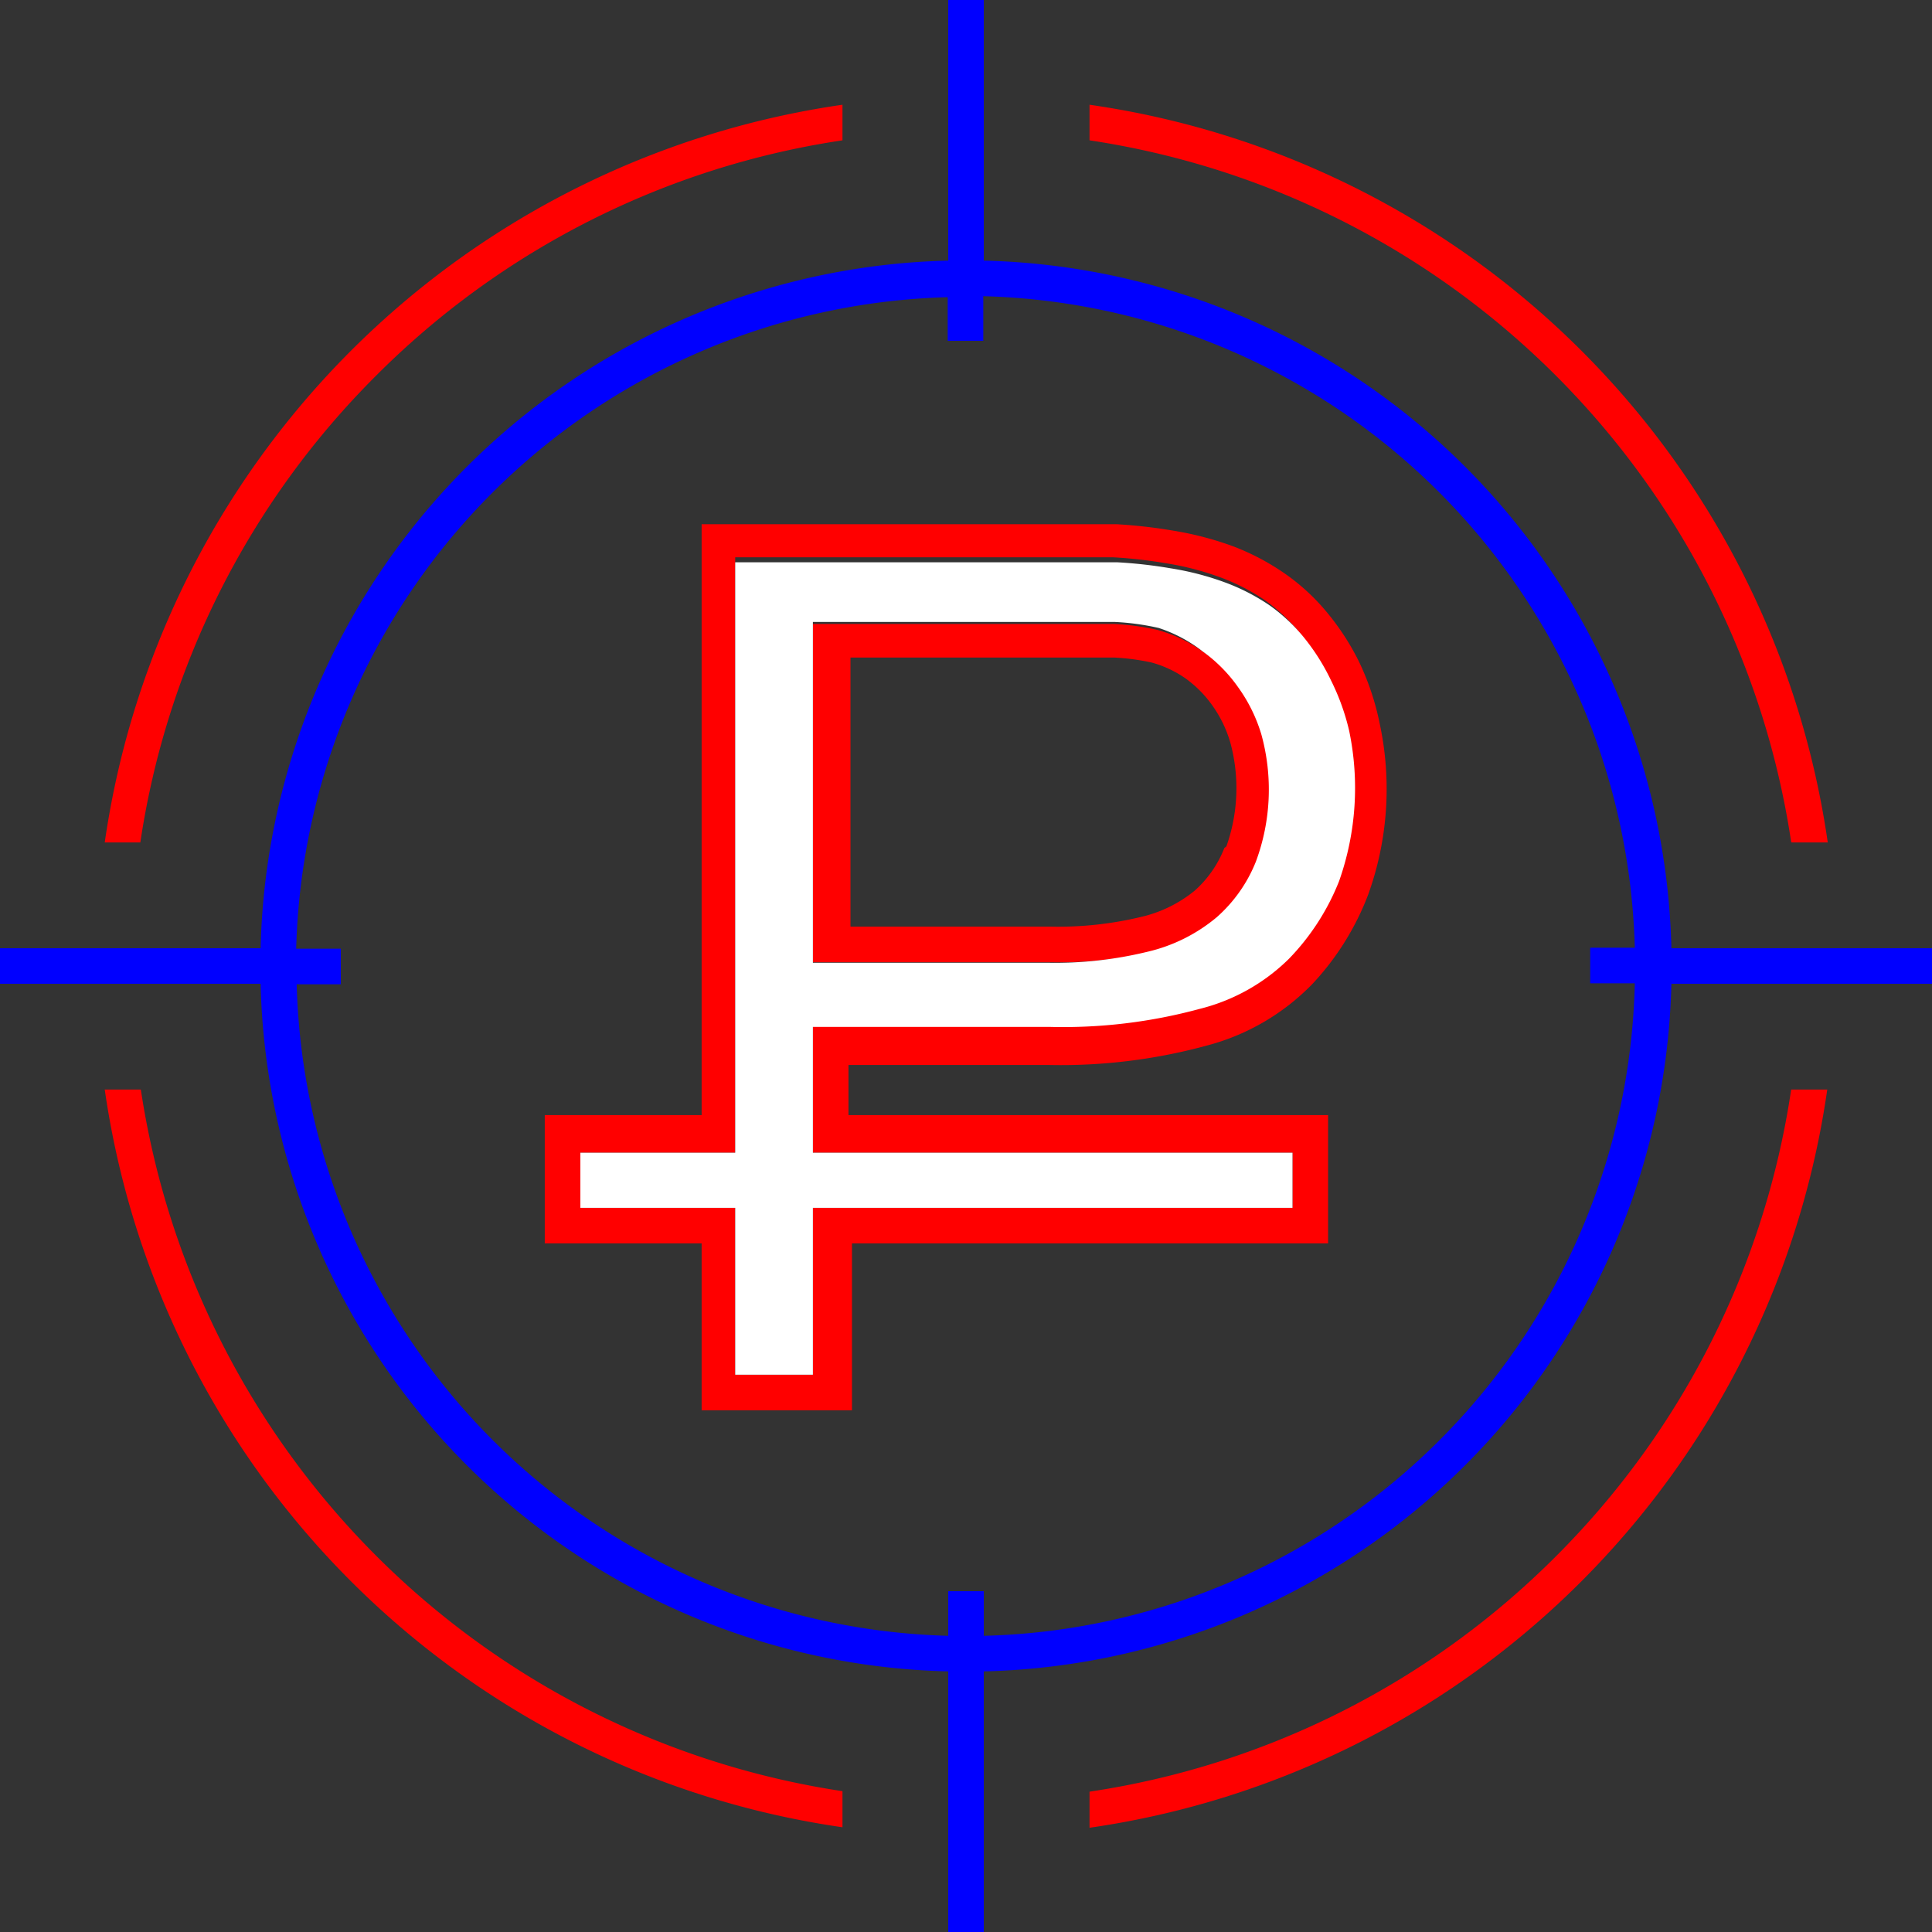 <svg id="Layer_1" data-name="Layer 1" xmlns="http://www.w3.org/2000/svg" viewBox="0 0 38.55 38.55"><rect x="0" y="0" width="38.55" height="38.55" fill="#333333" stroke="none"/><defs><style>.cls-1{fill:red;}.cls-1,.cls-2,.cls-3{fill-rule:evenodd;}.cls-2{fill:blue;}.cls-3{fill:#fff;}</style></defs><title>Artboard 1</title><path class="cls-1" d="M7.5,7.5a16.6,16.6,0,0,1,9.31-4.7V2.09A17.37,17.37,0,0,0,2.09,16.81H2.8A16.61,16.61,0,0,1,7.5,7.5Z"/><path class="cls-1" d="M35.75,16.81h.72A17.37,17.37,0,0,0,21.74,2.09V2.8a16.66,16.66,0,0,1,14,14Z"/><path class="cls-1" d="M31.05,31.05a16.6,16.6,0,0,1-9.31,4.7v.72A17.37,17.37,0,0,0,36.46,21.74h-.72A16.61,16.61,0,0,1,31.05,31.05Z"/><path class="cls-1" d="M2.8,21.74H2.09A17.37,17.37,0,0,0,16.81,36.46v-.72a16.67,16.67,0,0,1-14-14Z"/><path class="cls-1" d="M27.12,13.21a5,5,0,0,0-.65-1,4.2,4.2,0,0,0-.84-.77h0a4.81,4.81,0,0,0-1-.53,6.43,6.43,0,0,0-1.21-.32h0a10.29,10.29,0,0,0-1.14-.13h0q-.67,0-1.51,0H14V22.25H10.87v2.56H14v3.33h3V24.81H26.5V22.25H16.93v-1h4a11.08,11.08,0,0,0,3.16-.39,4.54,4.54,0,0,0,2.1-1.23h0a5.42,5.42,0,0,0,1.11-1.78,6.21,6.21,0,0,0,.23-3.41A5.26,5.26,0,0,0,27.12,13.21Zm-.48,4.35a4.71,4.71,0,0,1-1,1.55h0a3.86,3.86,0,0,1-1.78,1,10.4,10.4,0,0,1-3,.36H16.22V23h9.57V24.1H16.22v3.33H14.67V24.1H11.58V23h3.09V11.12h6.07q.84,0,1.47,0a9.31,9.31,0,0,1,1.06.12h0a5.69,5.69,0,0,1,1.08.28,4.12,4.12,0,0,1,.88.45h0a3.51,3.51,0,0,1,.69.64,4.3,4.3,0,0,1,.55.87,4.55,4.55,0,0,1,.36,1,5.58,5.58,0,0,1-.2,3Z"/><path class="cls-1" d="M24.74,13.71A3,3,0,0,0,24,13a2.88,2.88,0,0,0-.9-.43h0a5,5,0,0,0-.88-.12q-.54,0-1.31,0H16.22V19.2H21a7.8,7.8,0,0,0,2-.22,3.32,3.32,0,0,0,1.38-.69h0a2.93,2.93,0,0,0,.78-1.11,4.13,4.13,0,0,0,.11-2.53A3.15,3.15,0,0,0,24.74,13.71Zm-.31,3.21a2.22,2.22,0,0,1-.59.85h0a2.62,2.62,0,0,1-1.09.53,7.11,7.11,0,0,1-1.78.19h-4V13.12h4q.76,0,1.26,0a4.57,4.57,0,0,1,.75.1,2.19,2.19,0,0,1,.68.32,2.3,2.3,0,0,1,.54.55,2.44,2.44,0,0,1,.35.73,3.47,3.47,0,0,1-.08,2.07Z"/><path class="cls-2" d="M33.35,18.92A14.06,14.06,0,0,0,19.63,5.2V0h-.71V5.2A14.06,14.06,0,0,0,5.2,18.92H0v.71H5.2A14.06,14.06,0,0,0,18.92,33.35v5.2h.71v-5.2A14.06,14.06,0,0,0,33.35,19.63h5.2v-.71Zm-4.62,9.81a13.32,13.32,0,0,1-9.1,3.91v-.89h-.71v.89a13.36,13.36,0,0,1-13-13H6.8v-.71H5.91a13.36,13.36,0,0,1,13-13V6.8h.71V5.91a13.36,13.36,0,0,1,13,13h-.89v.71h.89A13.33,13.33,0,0,1,28.73,28.73Z"/><path class="cls-3" d="M16.22,20.84v-.35h4.72a10.4,10.4,0,0,0,3-.36,3.86,3.86,0,0,0,1.78-1h0a4.71,4.71,0,0,0,1-1.55,5.58,5.58,0,0,0,.2-3,4.55,4.55,0,0,0-.36-1,4.3,4.3,0,0,0-.55-.87,3.51,3.51,0,0,0-.69-.64h0a4.12,4.12,0,0,0-.88-.45,5.69,5.69,0,0,0-1.08-.28h0a9.3,9.3,0,0,0-1.06-.12q-.62,0-1.47,0H14.67V23H11.58V24.1h3.09v3.33h1.55V24.1h9.57V23H16.22V20.84Zm0-2V12.41h4.71q.77,0,1.31,0a5,5,0,0,1,.88.12h0A2.88,2.88,0,0,1,24,13a3,3,0,0,1,.71.72,3.15,3.15,0,0,1,.46.94,4.13,4.13,0,0,1-.11,2.53,2.92,2.92,0,0,1-.78,1.11h0a3.32,3.32,0,0,1-1.38.69,7.8,7.8,0,0,1-2,.22H16.22Z"/></svg>